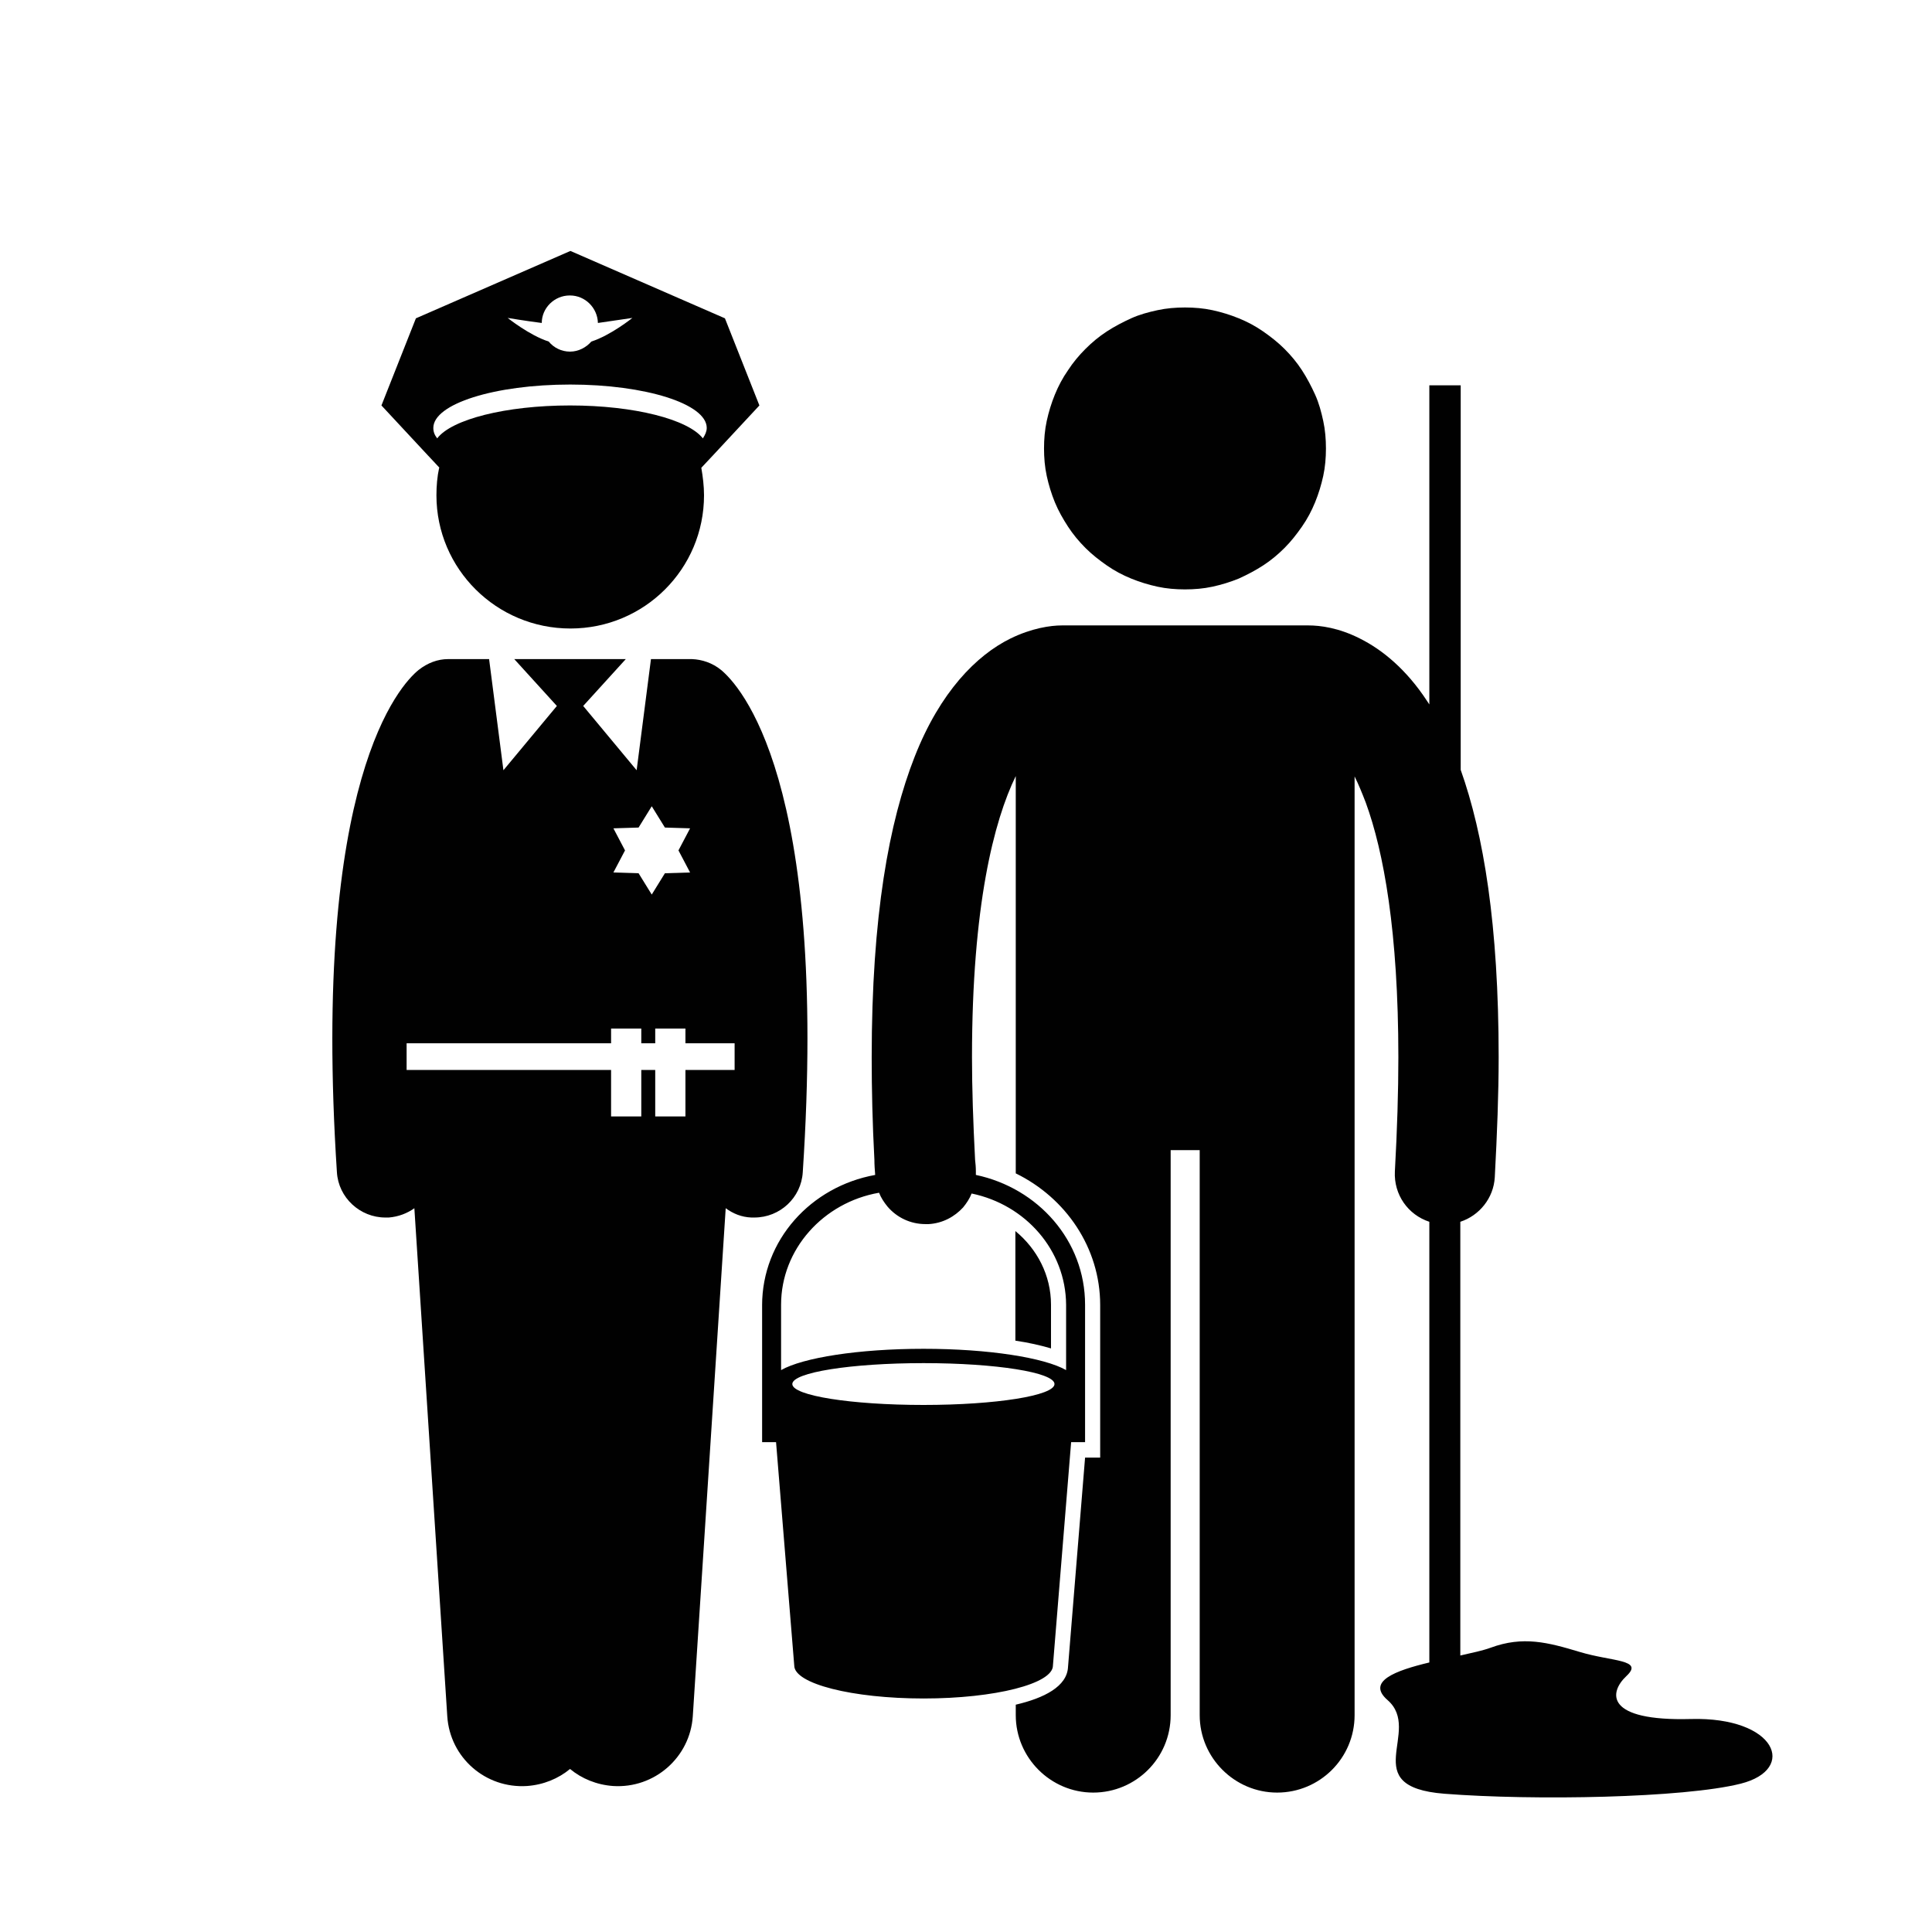 <?xml version="1.0" encoding="UTF-8"?>
<svg id="Layer_1" data-name="Layer 1" xmlns="http://www.w3.org/2000/svg" xmlns:xlink="http://www.w3.org/1999/xlink" viewBox="0 0 49.89 49.89">
  <defs>
    <style>
      .cls-1 {
        clip-path: url(#clippath-2);
      }

      .cls-2 {
        clip-path: url(#clippath-1);
      }

      .cls-3 {
        clip-path: url(#clippath);
      }

      .cls-4 {
        fill: none;
      }

      .cls-5 {
        clip-path: url(#clippath-3);
      }

      .cls-6 {
        fill: #010101;
      }
    </style>
    <clipPath id="clippath">
      <rect class="cls-4" x="26.75" y="7.9" width="7.58" height="7.39"/>
    </clipPath>
    <clipPath id="clippath-1">
      <rect class="cls-4" x="19.68" y="9.91" width="26.14" height="36.63"/>
    </clipPath>
    <clipPath id="clippath-2">
      <rect class="cls-4" x="8.41" y="17" width="12.47" height="29.29"/>
    </clipPath>
    <clipPath id="clippath-3">
      <rect class="cls-4" x="9.63" y="6.37" width="10.03" height="9.9"/>
    </clipPath>
  </defs>
  <path class="cls-6" d="m27.14,34.81v-1.12c0-.76-.36-1.44-.92-1.9v2.83c.34.05.65.12.92.2Z"/>
  <g class="cls-3">
    <path class="cls-6" d="m34.24,11.58c0,.24-.02.48-.07.71s-.12.46-.21.68-.2.43-.34.63-.28.38-.45.55c-.17.17-.35.32-.55.45s-.41.24-.63.34c-.22.09-.45.16-.68.21-.23.05-.47.07-.71.07s-.48-.02-.71-.07c-.23-.05-.46-.12-.68-.21-.22-.09-.43-.2-.63-.34s-.38-.28-.55-.45c-.17-.17-.32-.35-.45-.55s-.25-.41-.34-.63c-.09-.22-.16-.45-.21-.68-.05-.23-.07-.47-.07-.71s.02-.48.07-.71c.05-.23.12-.46.21-.68.09-.22.2-.43.34-.63.13-.2.28-.38.45-.55.17-.17.35-.32.55-.45s.41-.24.63-.34.45-.16.68-.21c.23-.05.47-.07.71-.07s.48.02.71.07c.23.05.46.12.68.21.22.09.43.2.63.34s.38.28.55.45c.17.17.32.35.45.55.13.2.24.41.34.63s.16.45.21.68.07.47.07.71Z"/>
  </g>
  <g class="cls-2">
    <path class="cls-6" d="m19.68,33.69v3.55h.36l.47,5.77c0,.47,1.5.85,3.34.85s3.34-.38,3.34-.85l.47-5.77h.36v-3.55c0-1.65-1.21-3.01-2.82-3.35,0-.03,0-.07,0-.1,0-.1-.01-.2-.02-.29-.05-.96-.08-1.84-.08-2.65,0-3.92.57-6.11,1.13-7.26v10.26c1.29.63,2.18,1.92,2.18,3.4v3.94h-.39l-.44,5.4c-.02.51-.62.81-1.35.98v.27c0,1.1.9,2,2,2s2-.89,2-2v-14.59h.75v14.59c0,1.1.9,2,2,2s2-.89,2-2v-24.24c.1.2.19.42.29.68.46,1.26.84,3.33.84,6.57,0,.89-.03,1.87-.09,2.95-.03.6.34,1.12.89,1.3v11.38c-.88.21-1.63.49-1.08.97.92.8-.83,2.24,1.47,2.42,2.31.18,6.18.11,7.65-.26,1.47-.37.92-1.73-1.29-1.67-2.21.06-2.12-.68-1.66-1.11.46-.43-.37-.37-1.2-.62-.83-.25-1.47-.42-2.31-.11-.19.07-.47.13-.78.2v-11.2c.49-.16.86-.61.89-1.15.06-1.12.1-2.15.1-3.1,0-3.42-.39-5.76-.98-7.42v-9.93h-.81v8.24s-.04-.06-.06-.09c-.53-.81-1.15-1.32-1.73-1.61-.55-.28-1.03-.34-1.33-.34-.02,0-.04,0-.06,0h-6.25s-.04,0-.06,0c-.29,0-.78.07-1.33.34-.87.43-1.81,1.37-2.47,3.05-.66,1.68-1.11,4.1-1.11,7.77,0,.82.02,1.7.07,2.64,0,.13.01.26.02.39-1.66.3-2.92,1.68-2.92,3.37Zm4.17,2.59c-1.87,0-3.39-.24-3.39-.54s1.52-.54,3.39-.54,3.38.24,3.38.54-1.52.54-3.38.54Zm3.68-2.59v1.69c-.56-.32-2-.55-3.68-.55s-3.12.23-3.68.55v-1.69c0-1.43,1.09-2.64,2.53-2.89.05.13.13.25.22.36.24.28.59.45.98.45.03,0,.05,0,.08,0,.36-.02.67-.19.89-.43.09-.11.17-.23.22-.36,1.4.29,2.43,1.47,2.44,2.87Z"/>
  </g>
  <g class="cls-1">
    <path class="cls-6" d="m9.96,31.44s.06,0,.08,0c.25-.02.48-.11.66-.24l.85,13.12c.07,1.07.99,1.87,2.06,1.8.42-.03.81-.19,1.11-.44.3.25.69.41,1.11.44,1.07.07,1.99-.74,2.06-1.8l.85-13.12c.19.14.41.23.66.24.03,0,.06,0,.08,0,.66,0,1.21-.51,1.25-1.17.67-10.16-1.64-12.58-2.11-12.97-.22-.18-.49-.27-.75-.28-.04,0-.09,0-.13,0h-.93l-.37,2.87-1.38-1.66,1.1-1.21h-2.88l1.1,1.21-1.38,1.66-.37-2.87h-.93s-.09,0-.13,0c-.27,0-.53.1-.76.28-.47.38-2.77,2.81-2.11,12.97.04.66.6,1.17,1.25,1.17Zm5.88-10.05l.65-.02.34-.55.34.55.65.02-.3.57.3.57-.65.02-.34.55-.34-.55-.65-.02.3-.57-.3-.57Zm-.06,5.55v-.38h.78v.38h.36v-.38h.78v.38h1.27v.69h-1.27v1.2h-.78v-1.2h-.36v1.2h-.78v-1.2h-5.28v-.69h5.28Z"/>
  </g>
  <g class="cls-5">
    <path class="cls-6" d="m11.34,12.08c-.05.23-.07.47-.07.71,0,1.9,1.55,3.44,3.46,3.44s3.45-1.54,3.45-3.44c0-.24-.03-.48-.07-.71l.3-.32,1.2-1.29-.89-2.25-3.99-1.74-3.99,1.74-.89,2.25,1.2,1.29.3.32Zm3.38-4.45c.39,0,.71.32.72.71.4-.06.89-.13.89-.13,0,0-.56.45-1.06.61-.13.15-.33.26-.55.26s-.42-.1-.55-.26c-.5-.16-1.06-.61-1.06-.61,0,0,.48.08.88.13,0-.39.33-.71.72-.71Zm0,2.3c1.95,0,3.53.5,3.53,1.12,0,.09-.04.18-.1.27-.38-.49-1.77-.85-3.43-.85s-3.06.36-3.43.85c-.07-.09-.1-.17-.1-.27,0-.62,1.58-1.12,3.54-1.12Z"/>
  </g>
</svg>